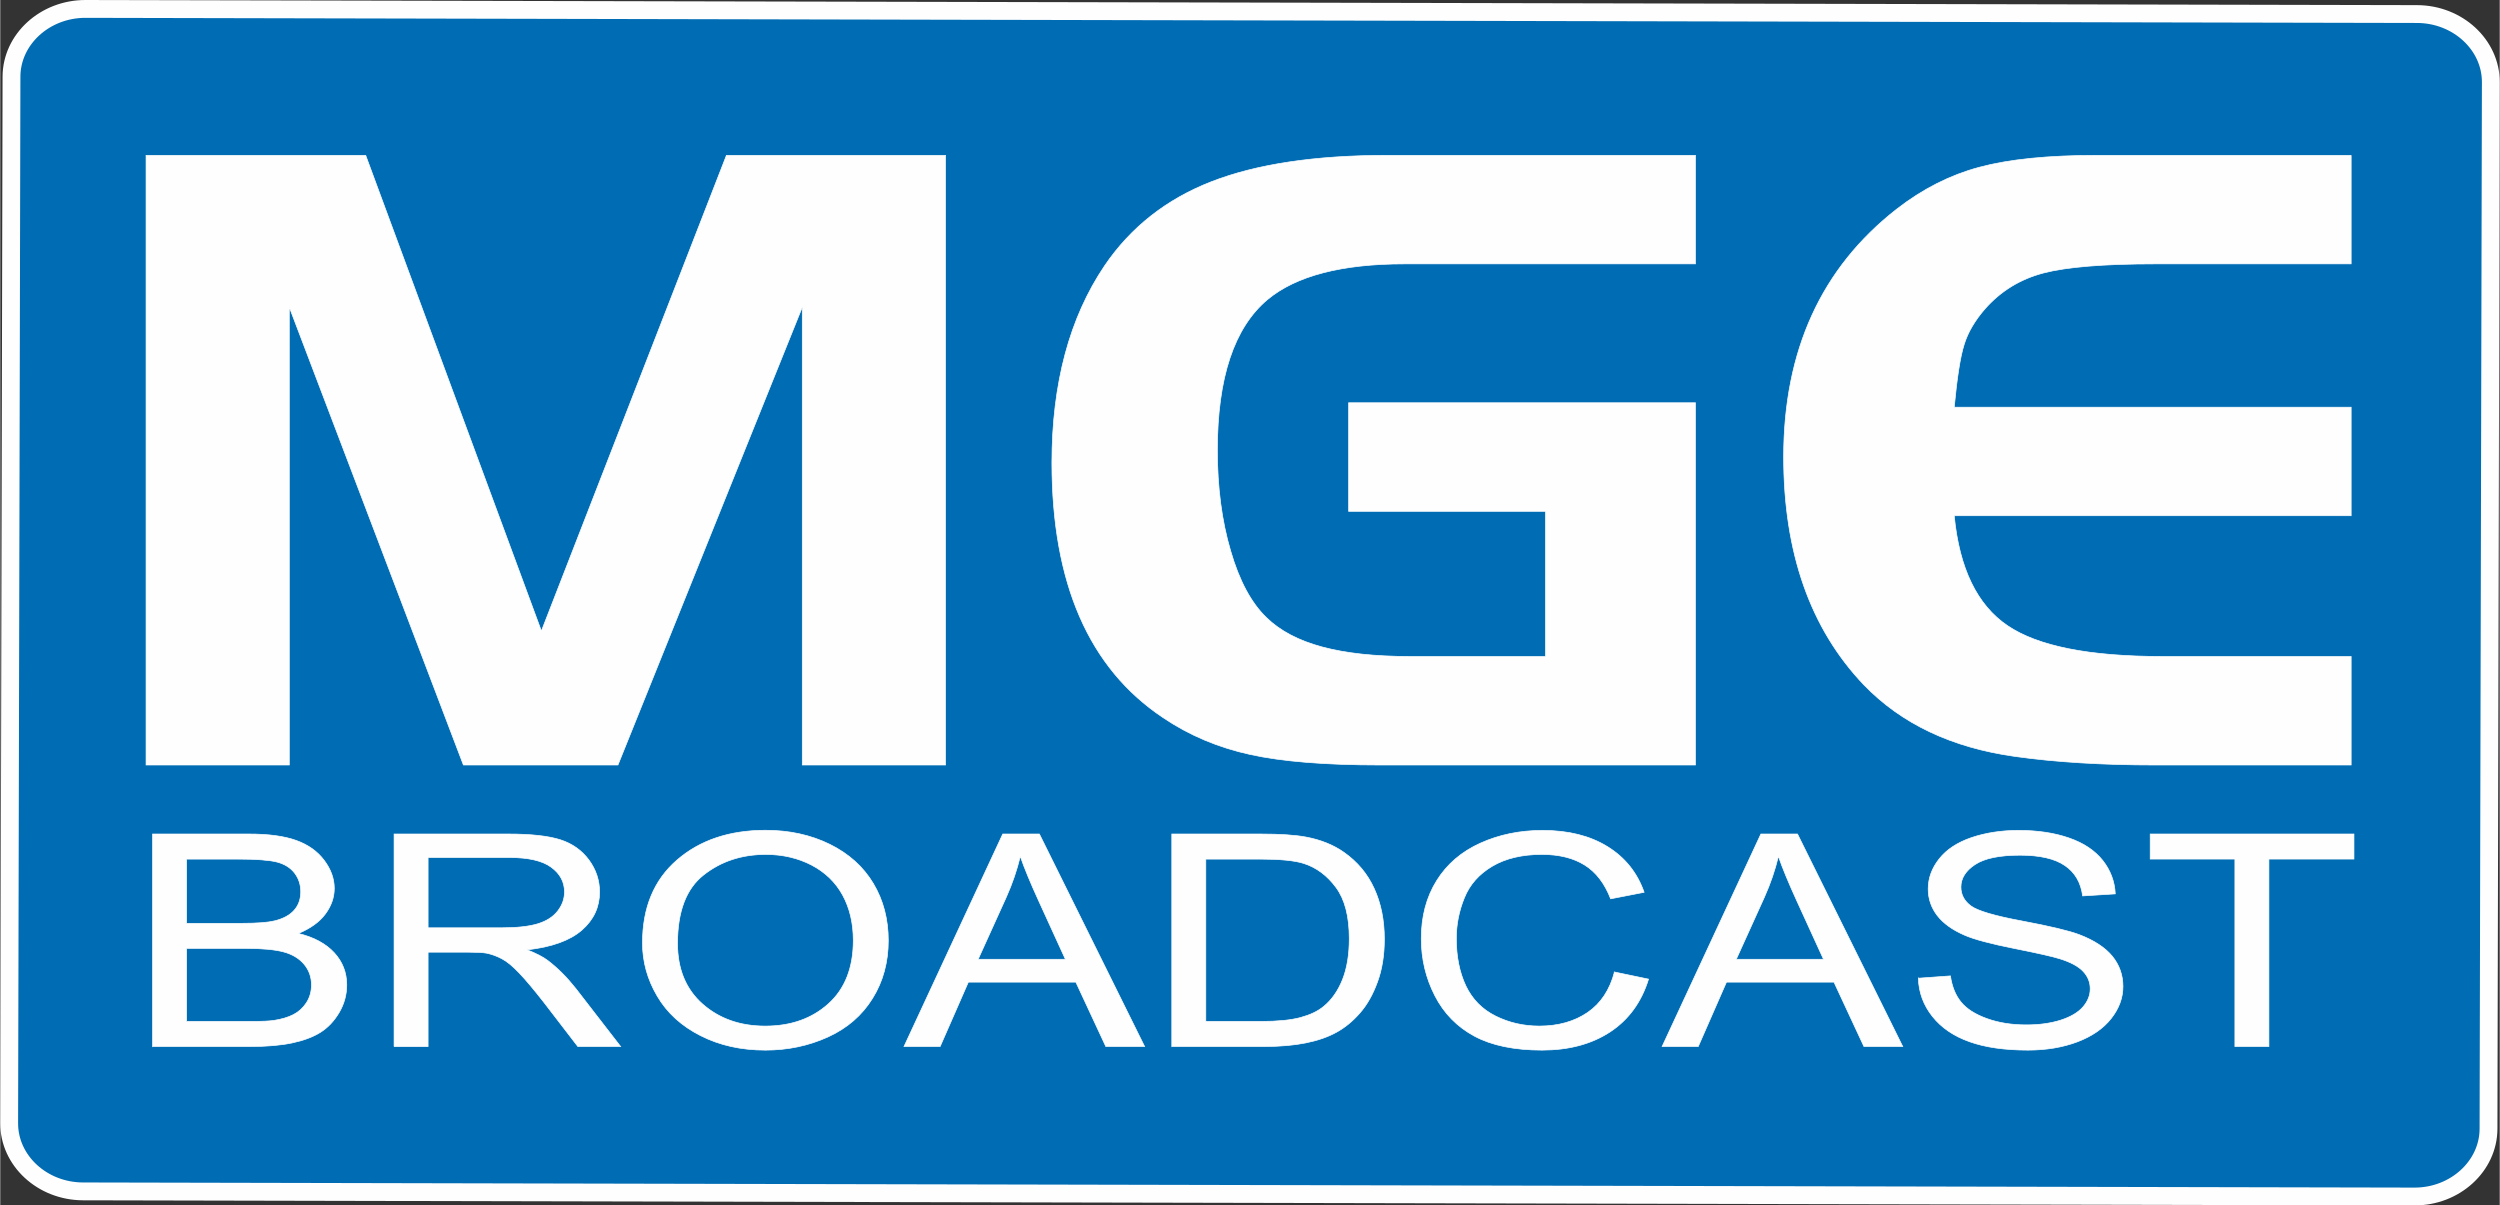 <?xml version="1.0" encoding="UTF-8"?>
<!DOCTYPE svg PUBLIC "-//W3C//DTD SVG 1.1//EN" "http://www.w3.org/Graphics/SVG/1.1/DTD/svg11.dtd">
<!-- Creator: CorelDRAW 2017 -->
<svg xmlns="http://www.w3.org/2000/svg" xml:space="preserve" width="3310px" height="1596px" version="1.1" style="shape-rendering:geometricPrecision; text-rendering:geometricPrecision; image-rendering:optimizeQuality; fill-rule:evenodd; clip-rule:evenodd"
viewBox="0 0 3384.49 1632.26"
 xmlns:xlink="http://www.w3.org/1999/xlink">
 <rect x="0" y="0" width="3384.49" height="1632.26" fill="#333333" stroke="none"/>
 <defs>
  <style type="text/css">
   <![CDATA[
    .str0 {stroke:#FEFEFE;stroke-width:24.15;stroke-miterlimit:22.926}
    .str1 {stroke:#FEFEFE;stroke-width:0.92;stroke-miterlimit:22.926}
    .fil1 {fill:#FEFEFE}
    .fil0 {fill:#006CB4}
   ]]>
  </style>
 </defs>
 <g id="Camada_x0020_1">
  <g id="_2380389863984">
   <path class="fil0 str0" d="M115.52 12.08l3156.98 6.95c55.06,0.12 100.03,41.61 99.92,92.2l-3.13 1417.19c-0.11,50.59 -45.25,91.88 -100.32,91.76l-3156.98 -6.95c-55.06,-0.13 -100.03,-41.62 -99.91,-92.2l3.12 -1417.2c0.11,-50.59 45.25,-91.87 100.32,-91.75z"/>
   <path class="fil1 str1" d="M206.22 1417.06l0 -287.74 130.63 0c26.6,0 47.91,2.94 63.97,8.73 16.11,5.82 28.7,14.78 37.78,26.92 9.06,12.05 13.69,24.73 13.69,37.99 0,12.26 -4.07,23.84 -12.14,34.7 -8.05,10.84 -20.31,19.62 -36.57,26.33 21.04,5.08 37.19,13.8 48.56,26.06 11.34,12.32 17.01,26.87 17.01,43.61 0,13.47 -3.51,26 -10.36,37.57 -6.92,11.61 -15.41,20.51 -25.56,26.81 -10.12,6.29 -22.86,10.98 -38.08,14.18 -15.23,3.24 -33.99,4.84 -56.16,4.84l-132.77 0zm46.1 -166.81l75.3 0c20.33,0 35.03,-1.13 43.93,-3.35 11.67,-2.88 20.51,-7.63 26.42,-14.34 5.93,-6.68 8.9,-15.08 8.9,-25.11 0,-9.53 -2.76,-17.96 -8.25,-25.2 -5.61,-7.3 -13.54,-12.26 -23.75,-14.93 -10.3,-2.67 -27.96,-4.04 -52.98,-4.04l-69.57 0 0 86.97zm0 132.86l86.67 0c14.9,0 25.35,-0.48 31.34,-1.34 10.63,-1.63 19.47,-4.24 26.6,-7.92 7.12,-3.63 12.97,-8.97 17.57,-15.94 4.57,-7.04 6.89,-15.08 6.89,-24.25 0,-10.72 -3.3,-20.04 -9.95,-27.99 -6.68,-7.93 -15.91,-13.48 -27.72,-16.69 -11.78,-3.14 -28.79,-4.77 -50.91,-4.77l-80.49 0 0 98.9zm280.94 33.95l0 -287.74 154.35 0c31.01,0 54.61,2.62 70.73,7.78 16.12,5.16 29,14.28 38.73,27.34 9.62,13.12 14.46,27.6 14.46,43.39 0,20.45 -7.98,37.61 -24.01,51.59 -15.97,14.01 -40.7,22.92 -74.06,26.74 12.2,4.81 21.46,9.59 27.78,14.34 13.42,10.18 26.18,22.98 38.23,38.26l60.55 78.3 -57.94 0 -46.03 -59.9c-13.45,-17.21 -24.58,-30.48 -33.31,-39.59 -8.69,-9.17 -16.44,-15.61 -23.33,-19.21 -6.91,-3.71 -13.86,-6.23 -21.01,-7.71 -5.29,-0.86 -13.8,-1.34 -25.68,-1.34l-53.42 0 0 127.75 -46.04 0zm46.04 -160.73l99.02 0c21.01,0 37.54,-1.78 49.39,-5.4 11.93,-3.62 20.89,-9.38 27.07,-17.3 6.14,-7.9 9.23,-16.48 9.23,-25.8 0,-13.59 -5.94,-24.78 -17.93,-33.54 -11.9,-8.78 -30.75,-13.15 -56.63,-13.15l-110.15 0 0 95.19zm290.32 20.57c0,-47.75 15.49,-85.12 46.51,-112.14 31.02,-26.98 71.06,-40.51 120.18,-40.51 32.12,0 61.12,6.35 86.91,19.02 25.74,12.71 45.45,30.4 59.01,53.11 13.54,22.64 20.24,48.44 20.24,77.2 0,29.21 -7.03,55.33 -21.34,78.3 -14.25,23.03 -34.43,40.46 -60.55,52.33 -26.15,11.84 -54.29,17.75 -84.5,17.75 -32.83,0 -62.07,-6.5 -87.86,-19.65 -25.86,-13.06 -45.39,-30.93 -58.66,-53.57 -13.29,-22.59 -19.94,-46.58 -19.94,-71.84zm47.46 0.63c0,34.7 11.28,61.94 33.81,81.92 22.62,19.98 50.9,29.95 84.95,29.95 34.7,0 63.22,-10.06 85.57,-30.22 22.38,-20.15 33.66,-48.76 33.66,-85.81 0,-23.39 -4.9,-43.81 -14.42,-61.29 -9.56,-17.48 -23.6,-31.02 -42,-40.67 -18.5,-9.58 -39.13,-14.42 -62.07,-14.42 -32.68,0 -60.73,9.26 -84.21,27.81 -23.54,18.49 -35.29,49.45 -35.29,92.73zm306.65 139.53l133.72 -287.74 49.59 0 142.51 287.74 -52.54 0 -40.57 -87.14 -145.6 0 -38.17 87.14 -48.94 0zm100.41 -118.16l118.11 0 -36.42 -79.67c-11.01,-24.19 -19.3,-44.08 -24.64,-59.69 -4.45,18.49 -10.68,36.78 -18.82,55l-38.23 84.36zm262.21 118.16l0 -287.74 119.86 0c27.07,0 47.73,1.43 62.04,4.16 19.91,3.77 36.92,10.66 51.05,20.57 18.31,12.85 32.06,29.21 41.14,49.18 9.17,19.95 13.74,42.75 13.74,68.39 0,21.85 -3.11,41.2 -9.35,58.09 -6.14,16.89 -14.01,30.87 -23.74,41.94 -9.65,11.04 -20.19,19.77 -31.7,26.06 -11.43,6.35 -25.29,11.19 -41.47,14.46 -16.32,3.29 -34.94,4.89 -55.95,4.89l-125.62 0zm46.04 -33.95l74.33 0c22.91,0 41.02,-1.75 54.05,-5.32 13.03,-3.53 23.42,-8.49 31.19,-14.93 10.96,-8.96 19.47,-21.16 25.53,-36.36 6.09,-15.28 9.17,-33.72 9.17,-55.47 0,-30.1 -5.99,-53.19 -17.93,-69.34 -11.99,-16.21 -26.5,-27.01 -43.6,-32.5 -12.29,-3.95 -32.23,-5.91 -59.57,-5.91l-73.17 0 0 219.83zm553.37 -66.94l46.15 9.65c-9.67,31.23 -27.1,55.06 -52.15,71.53 -25.11,16.42 -55.74,24.61 -92.07,24.61 -37.52,0 -67.97,-6.29 -91.51,-18.91 -23.48,-12.64 -41.38,-30.93 -53.64,-54.85 -12.26,-23.98 -18.37,-49.72 -18.37,-77.17 0,-29.95 6.88,-56.07 20.75,-78.39 13.86,-22.33 33.54,-39.27 59.12,-50.85 25.56,-11.58 53.67,-17.36 84.39,-17.36 34.85,0 64.11,7.3 87.86,21.99 23.77,14.66 40.28,35.23 49.63,61.83l-45.33 8.84c-8.13,-20.98 -19.79,-36.18 -35.2,-45.77 -15.29,-9.55 -34.58,-14.33 -57.91,-14.33 -26.77,0 -49.07,5.31 -67.05,15.88 -17.99,10.65 -30.64,24.87 -37.85,42.74 -7.3,17.84 -10.95,36.24 -10.95,55.21 0,24.52 4.3,45.83 12.88,64.11 8.7,18.23 22.06,31.88 40.31,40.93 18.23,9.06 37.9,13.54 59.16,13.54 25.76,0 47.58,-6.18 65.48,-18.43 17.92,-12.32 29.98,-30.61 36.3,-54.8zm64.53 100.89l133.72 -287.74 49.59 0 142.51 287.74 -52.54 0 -40.57 -87.14 -145.6 0 -38.17 87.14 -48.94 0zm100.41 -118.16l118.11 0 -36.42 -79.67c-11.02,-24.19 -19.3,-44.08 -24.64,-59.69 -4.45,18.49 -10.68,36.78 -18.82,55l-38.23 84.36zm246.54 25.7l43.46 -3.14c2.05,14.42 6.82,26.21 14.36,35.44 7.54,9.26 19.21,16.68 35.03,22.38 15.79,5.7 33.6,8.52 53.4,8.52 17.6,0 33.06,-2.17 46.54,-6.44 13.42,-4.37 23.48,-10.24 30.04,-17.75 6.59,-7.57 9.88,-15.74 9.88,-24.67 0,-9.02 -3.15,-16.86 -9.56,-23.63 -6.32,-6.77 -16.77,-12.4 -31.28,-16.95 -9.41,-3.02 -29.98,-7.71 -62.01,-14.07 -31.91,-6.38 -54.38,-12.34 -67.17,-17.95 -16.65,-7.19 -29.03,-16.15 -37.22,-26.81 -8.1,-10.65 -12.14,-22.58 -12.14,-35.85 0,-14.46 4.93,-28.05 14.9,-40.67 9.94,-12.64 24.58,-22.23 43.66,-28.79 19.24,-6.5 40.49,-9.79 63.91,-9.79 25.85,0 48.53,3.44 68.33,10.33 19.68,6.82 34.81,16.94 45.47,30.27 10.51,13.33 16.27,28.47 17.07,45.36l-44.17 2.76c-2.43,-18.17 -10.45,-31.97 -24.16,-41.2 -13.68,-9.32 -33.87,-13.95 -60.61,-13.95 -27.87,0 -48.15,4.21 -60.94,12.67 -12.76,8.43 -19.14,18.61 -19.14,30.48 0,10.39 4.57,18.88 13.53,25.53 8.9,6.68 32.03,13.54 69.46,20.48 37.46,7.04 63.13,13.15 77.08,18.38 20.27,7.74 35.23,17.54 44.91,29.32 9.65,11.87 14.43,25.53 14.43,40.93 0,15.35 -5.29,29.75 -15.91,43.28 -10.6,13.54 -25.86,24.07 -45.71,31.64 -19.83,7.48 -42.18,11.25 -67,11.25 -31.55,0 -57.97,-3.77 -79.19,-11.4 -21.34,-7.57 -38.02,-18.96 -50.16,-34.22 -12.11,-15.23 -18.49,-32.5 -19.09,-51.74zm428.64 92.46l0 -253.78 -114.69 0 0 -33.96 275.9 0 0 33.96 -115.17 0 0 253.78 -46.04 0z"/>
   <path class="fil1 str1" d="M494.81 210.32l237.92 644.1 250.57 -644.1 296.67 0 0 825.56 -193.96 0 0 -619.94 -249.62 619.94 -209.25 0 -235.76 -619.94 0 619.94 -193.96 0 0 -825.56 297.39 0zm1330.98 335.06l469.61 0 0 490.5 -426.85 0c-74.29,0 -133.05,-4.75 -176.05,-14.25 -43.24,-9.49 -82.65,-26 -118,-49.95 -100.33,-66.89 -150.49,-181.88 -150.49,-345.17 0,-107.35 23.89,-196.33 71.42,-266.72 35.36,-52.03 83.61,-90.01 144.52,-113.75 60.91,-23.74 140.21,-35.72 238.39,-35.72l417.06 0 0 146.99 -394.13 0c-84.8,0 -146.66,16.1 -185.36,48.31 -45.15,37.98 -67.84,105.9 -67.84,203.96 0,50.37 5.97,95.79 17.92,136.25 11.7,40.46 27.94,70.6 48.49,90.42 18.63,18.17 43.95,31.38 75.72,39.85 31.53,8.46 70.94,12.79 118.24,12.79l183.93 0 0 -196.53 -266.58 0 0 -146.98zm1357.49 -335.06l0 146.99 -265.15 0c-69.51,0 -120.15,4.13 -151.68,12.39 -31.29,8.25 -57.57,24.36 -78.59,48.1 -14.09,16.1 -23.65,32.41 -28.66,48.92 -5.26,16.52 -9.56,44.8 -13.38,84.65l537.46 0 0 146.98 -537.46 0c6.93,71.43 31.06,120.97 72.14,148.84 41.09,27.87 110.84,41.7 209.25,41.7l256.07 0 0 146.99 -265.15 0c-71.9,0 -135.19,-3.92 -189.66,-11.56 -85.99,-11.97 -154.31,-44.39 -205.18,-97.23 -72.38,-75.98 -108.45,-178.78 -108.45,-308.43 0,-144.09 51.12,-255.98 153.35,-335.67 34.88,-27.05 72.14,-46.03 111.79,-56.56 39.89,-10.74 92.92,-16.11 159.8,-16.11l343.5 0z"/>
  </g>
 </g>
</svg>
